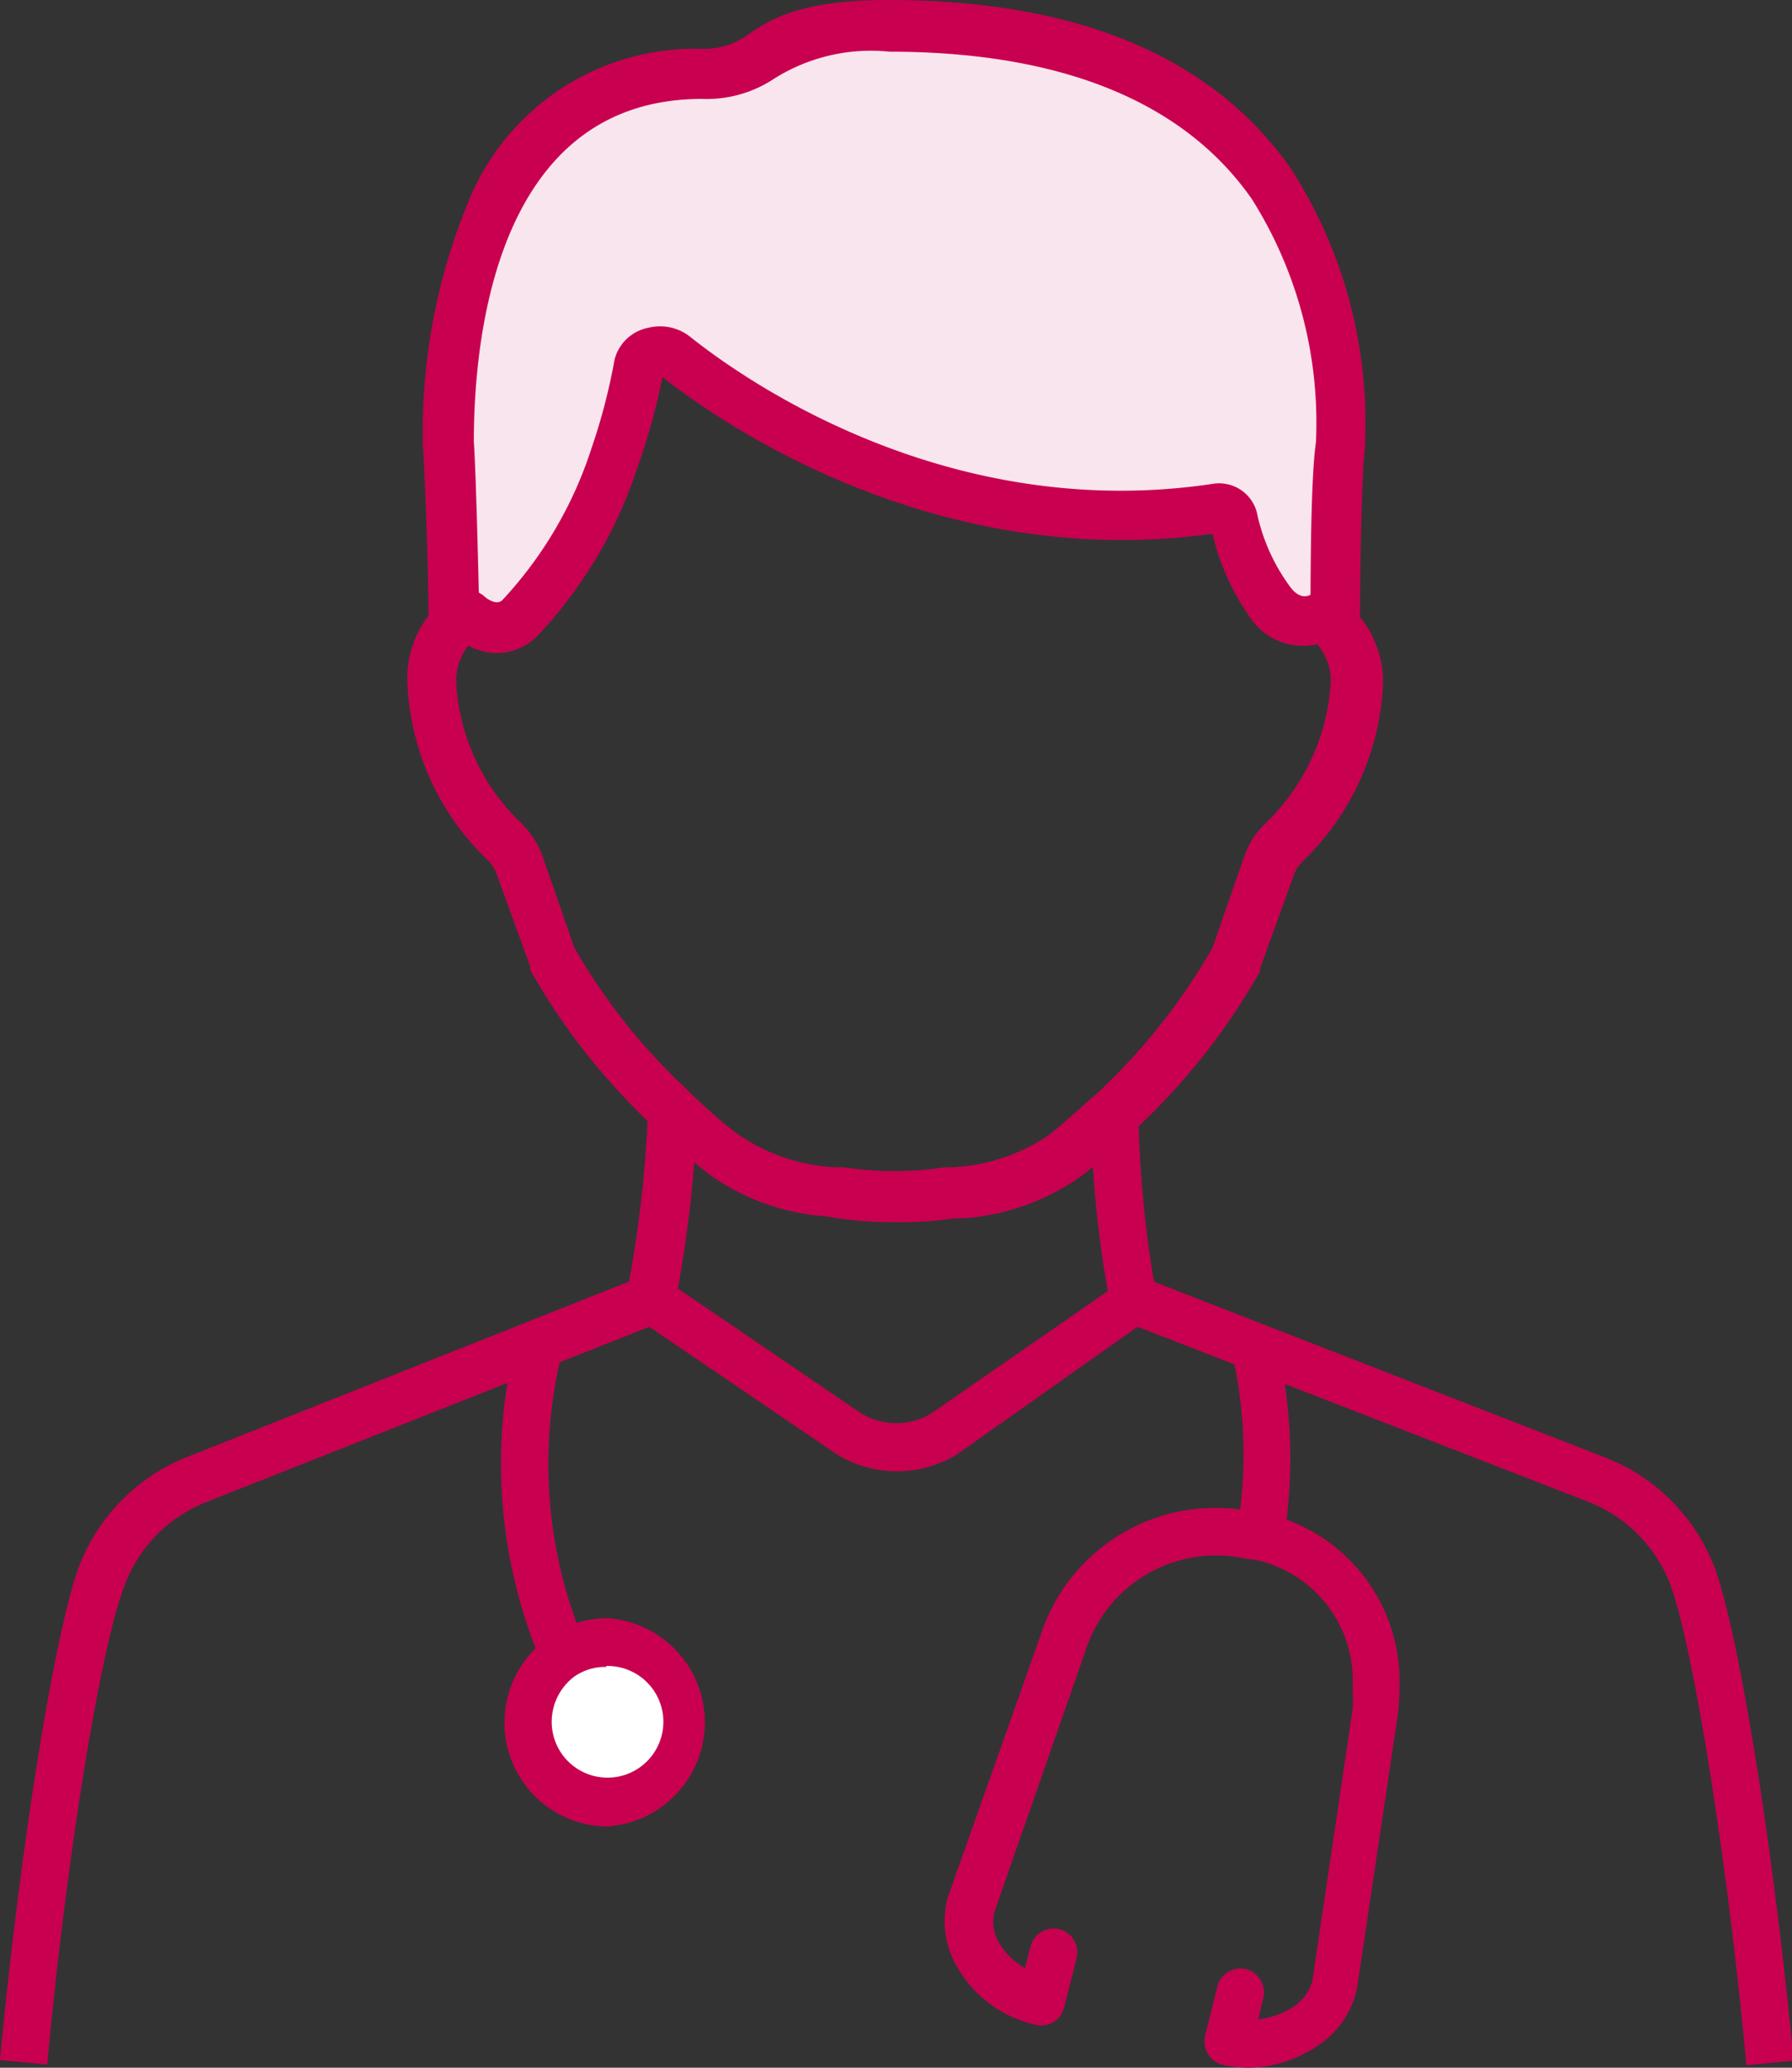 <svg xmlns="http://www.w3.org/2000/svg" viewBox="0 0 56.16 64.8"><rect x="0" y="0" width="56.16" height="64.8" fill="#333333" stroke="none"/><defs><style>.cls-1{fill:#f9e5ed;}.cls-2{fill:#fff;}.cls-3{fill:#C8004F;}</style></defs><g id="レイヤー_2" data-name="レイヤー 2"><g id="parts"><path class="cls-1" d="M42,13.85c-.13,1-.16,4.24-.16,5.76h0a1.75,1.75,0,0,0-.48-.32,1.25,1.25,0,0,1-1.63-.54,6.78,6.78,0,0,1-1.09-2.49.45.45,0,0,0-.5-.36c-8.43,1.28-14.93-3.11-17-4.77a.69.69,0,0,0-.62-.13.59.59,0,0,0-.49.42,20.69,20.69,0,0,1-.75,2.89,13.21,13.21,0,0,1-3,5c-.72.77-1.64-.05-1.64-.05a1.66,1.66,0,0,0-.46.3c0-1.4-.11-4.64-.19-5.75C14,10.05,15,2.34,22,2.31c2.22,0,1.6-1.53,5.88-1.53C40.93.78,42,9.64,42,13.85Z"/><path class="cls-2" d="M19,51.46A2.52,2.52,0,1,1,16.55,54a2.53,2.53,0,0,1,1.09-2.09A2.49,2.49,0,0,1,19,51.46Z"/><path class="cls-3" d="M1.48,64.7,0,64.56c.6-6.41,1.67-13.17,2.44-15.37a6,6,0,0,1,3.4-3.52L20.12,40a.72.72,0,0,1,.68.08L27,44.3a2.13,2.13,0,0,0,2.18,0l6-4.16a.7.7,0,0,1,.68-.09l14.48,5.64a6,6,0,0,1,3.43,3.53c.77,2.2,1.84,8.95,2.44,15.36l-1.48.14c-.57-6.2-1.63-12.93-2.36-15a4.52,4.52,0,0,0-2.58-2.65L35.65,41.58l-5.66,4,0,0a3.61,3.61,0,0,1-3.76,0l0,0-5.88-4-13.9,5.5a4.48,4.48,0,0,0-2.55,2.62C3.11,51.76,2.05,58.5,1.48,64.7Z"/><path class="cls-3" d="M17,52.18a16,16,0,0,1-.81-10.24l1.44.38a14.47,14.47,0,0,0,.74,9.29Z"/><path class="cls-3" d="M19,57.24A3.25,3.25,0,0,1,15.81,54a3.29,3.29,0,0,1,1.41-2.71A3.18,3.18,0,0,1,19,50.71a3.27,3.27,0,0,1,0,6.53Zm0-5a1.69,1.69,0,0,0-1,.3A1.78,1.78,0,0,0,17.29,54,1.75,1.75,0,1,0,19,52.21Z"/><path class="cls-3" d="M40.23,48.26,38.76,48a14.05,14.05,0,0,0-.16-5.64L40,42A15.93,15.93,0,0,1,40.23,48.26Z"/><path class="cls-3" d="M39.16,64.8a3.84,3.84,0,0,1-.83-.09.71.71,0,0,1-.47-.34.74.74,0,0,1-.09-.58l.38-1.53a.75.75,0,0,1,.9-.55.76.76,0,0,1,.54.92l-.16.65a2.36,2.36,0,0,0,1.07-.37,1.4,1.4,0,0,0,.63-.84l1.26-8.5a5.36,5.36,0,0,0,0-.7,3.86,3.86,0,0,0-3.12-4l-.13,0a4.3,4.3,0,0,0-5.14,2.92L31.17,59.9a1.27,1.27,0,0,0,.15,1,2.22,2.22,0,0,0,.8.78L32.3,61a.74.74,0,0,1,.9-.54.75.75,0,0,1,.54.91l-.39,1.54a.74.74,0,0,1-.87.55A3.79,3.79,0,0,1,30,61.65a2.83,2.83,0,0,1-.29-2.21l0,0,2.89-8.16h0a5.76,5.76,0,0,1,6.86-3.86l.15,0a5.39,5.39,0,0,1,4.25,5.45,7,7,0,0,1-.06.91h0l-1.27,8.52v0a2.87,2.87,0,0,1-1.26,1.83A4,4,0,0,1,39.16,64.8Z"/><path class="cls-3" d="M13.43,19.62c0-1.69-.11-4.68-.18-5.71v-.05a18.92,18.92,0,0,1,1.42-7.52A7.66,7.66,0,0,1,22,1.53a2.3,2.3,0,0,0,1.46-.46C24.17.59,25.12,0,27.83,0h0C33.78,0,38,1.78,40.46,5.29a14.71,14.71,0,0,1,2.32,8.56V14c-.13,1.05-.16,4.6-.16,5.67H41.07c0-1.37,0-4.65.17-5.8a13.15,13.15,0,0,0-2-7.62c-2.13-3.07-6-4.63-11.36-4.63h0a5.69,5.69,0,0,0-3.61.84A3.83,3.83,0,0,1,22,3.1c-6.45,0-7.15,7.49-7.15,10.73.07,1.08.14,4.06.18,5.75Z"/><path class="cls-3" d="M28,38.3a11.74,11.74,0,0,1-1.82-.13l-.27-.05a7.13,7.13,0,0,1-3.66-1.3,22.13,22.13,0,0,1-1.72-1.47v0h0a20.32,20.32,0,0,1-3.91-4.95.3.3,0,0,1,0-.1l-1.06-2.92a1.09,1.09,0,0,0-.29-.44,8.14,8.14,0,0,1-2.5-5.49A3.19,3.19,0,0,1,13.69,19a2.62,2.62,0,0,1,.65-.43.77.77,0,0,1,.84.12c.05.05.38.31.57.11a12.68,12.68,0,0,0,2.79-4.76,18.68,18.68,0,0,0,.72-2.77,1.36,1.36,0,0,1,1.07-1,1.52,1.52,0,0,1,1.28.27c1.76,1.41,8.14,5.87,16.42,4.62a1.22,1.22,0,0,1,1.38,1,6,6,0,0,0,1,2.2c.25.36.49.36.64.29a.69.69,0,0,1,.68,0,2.68,2.68,0,0,1,.68.45,3.22,3.22,0,0,1,.93,2.42,8.23,8.23,0,0,1-2.5,5.46,1.09,1.09,0,0,0-.29.44l-1.06,2.93,0,.09a20.51,20.51,0,0,1-3.91,4.95h0a19,19,0,0,1-1.71,1.48,7.28,7.28,0,0,1-3.67,1.31l-.27,0A11.51,11.51,0,0,1,28,38.3Zm-6.4-4.08c.53.5,1.06,1,1.58,1.36a5.85,5.85,0,0,0,3,1l.26,0a10.59,10.59,0,0,0,3.18,0l.24,0h0a5.92,5.92,0,0,0,3-1c.52-.41,1-.87,1.58-1.37h0A19.35,19.35,0,0,0,38,29.7l1-2.88a2.63,2.63,0,0,1,.7-1.06,6.65,6.65,0,0,0,2-4.3,1.75,1.75,0,0,0-.42-1.27l0,0a2,2,0,0,1-2.17-.94A7.35,7.35,0,0,1,38,16.73c-8.63,1.18-15.27-3.37-17.24-4.91A18.87,18.87,0,0,1,20,14.58a14,14,0,0,1-3.12,5.31,1.79,1.79,0,0,1-2.2.34,1.77,1.77,0,0,0-.38,1.21,6.58,6.58,0,0,0,2,4.32,2.77,2.77,0,0,1,.7,1.06l1,2.88a18.94,18.94,0,0,0,3.59,4.5v0ZM37.9,16.44ZM20.78,11.56h0Z"/><path class="cls-3" d="M34.8,40.92a35,35,0,0,1-.61-5.85v-.29H35l.68,0,0,.24a35.13,35.13,0,0,0,.56,5.57Z"/><path class="cls-3" d="M21.14,40.92l-1.5-.37a37.31,37.31,0,0,0,.67-5.81l.7,0h.84v0A38.15,38.15,0,0,1,21.14,40.92Z"/></g></g></svg>
